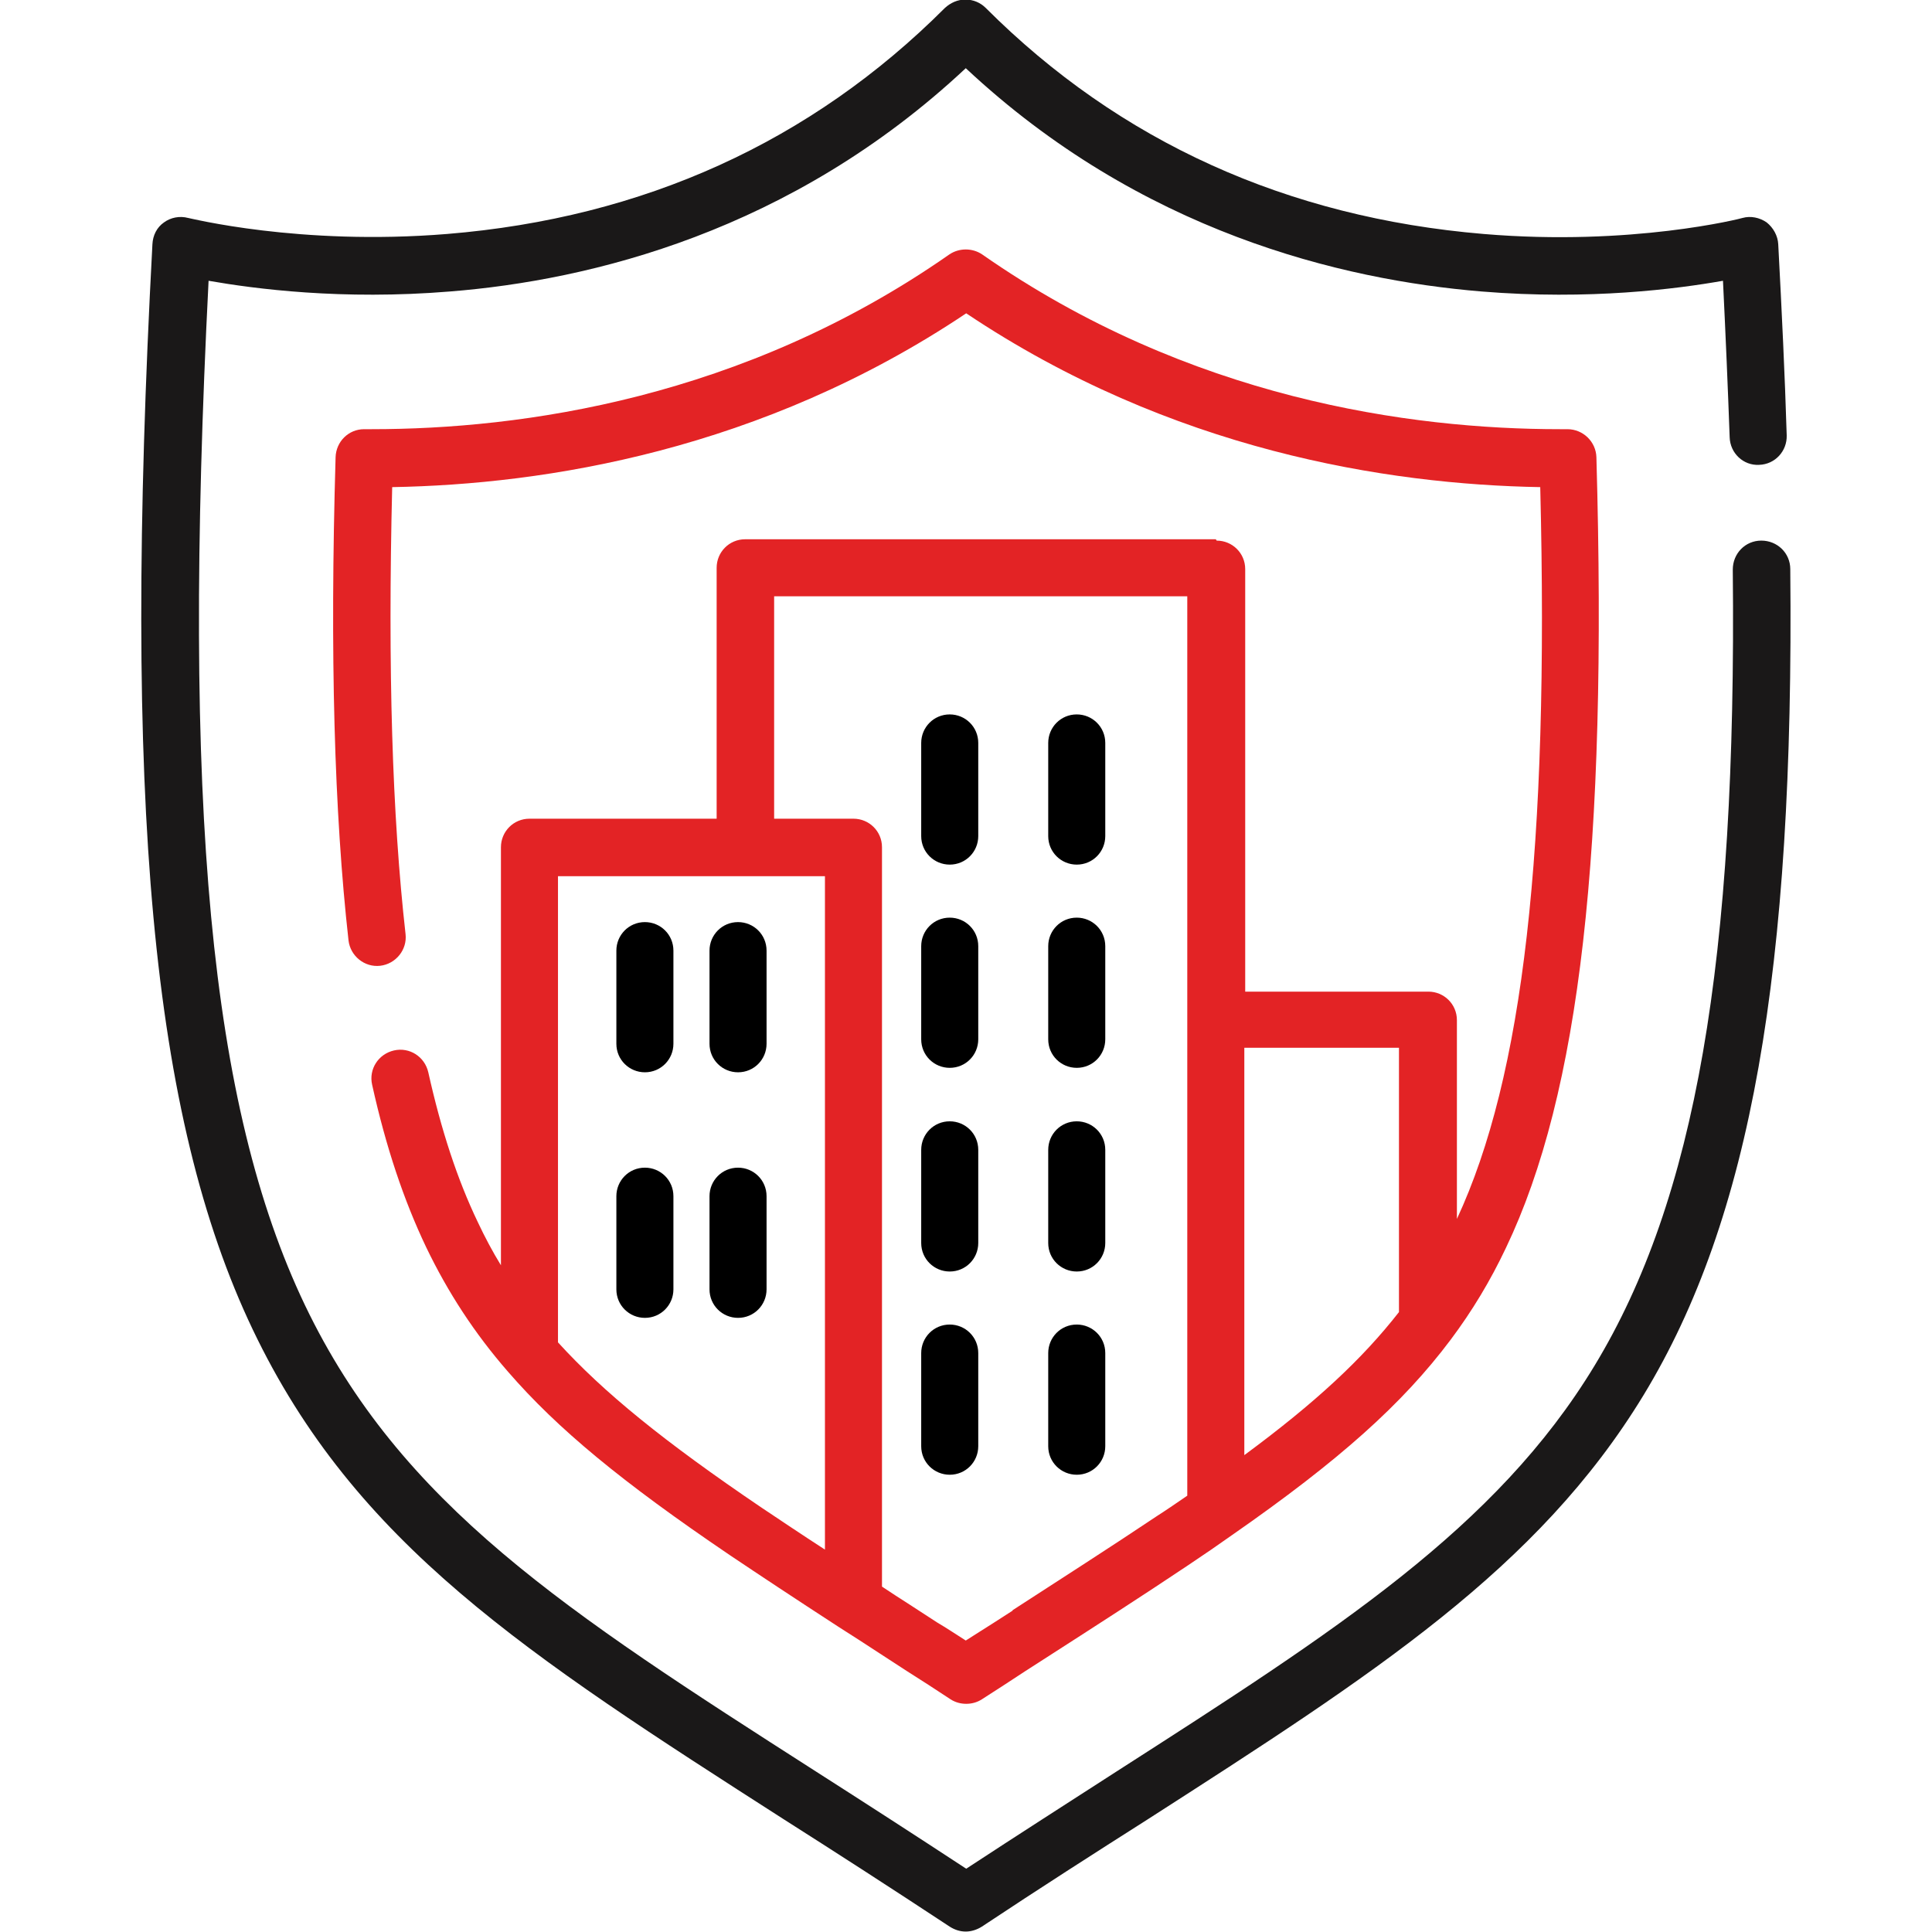 <?xml version="1.0" encoding="UTF-8"?> <!-- Creator: CorelDRAW 2020 (64-Bit) --> <svg xmlns="http://www.w3.org/2000/svg" xmlns:xlink="http://www.w3.org/1999/xlink" xmlns:xodm="http://www.corel.com/coreldraw/odm/2003" xml:space="preserve" width="43.349mm" height="43.349mm" style="shape-rendering:geometricPrecision; text-rendering:geometricPrecision; image-rendering:optimizeQuality; fill-rule:evenodd; clip-rule:evenodd" viewBox="0 0 4335 4335"> <defs> <style type="text/css"> <![CDATA[ .fil2 {fill:black;fill-rule:nonzero} .fil0 {fill:#1A1818;fill-rule:nonzero} .fil1 {fill:#E32325;fill-rule:nonzero} ]]> </style> </defs> <g id="Слой_x0020_1">  <path class="fil0" d="M4017 1277c0,-36 -29,-64 -65,-64 -36,0 -64,29 -64,65 9,879 -84,1413 -310,1786 -221,365 -579,594 -1073,911 -107,69 -218,140 -337,218 -119,-78 -229,-149 -337,-218 -562,-360 -932,-598 -1147,-1047 -213,-446 -276,-1114 -216,-2298 103,18 299,44 542,24 314,-25 765,-134 1157,-501 392,367 843,475 1157,501 243,20 440,-6 542,-24 6,123 11,240 15,351 1,36 31,64 66,62 36,-1 63,-31 62,-66 -4,-133 -11,-278 -19,-429 -1,-19 -11,-37 -26,-49 -16,-11 -36,-15 -54,-10 -2,1 -249,64 -581,36 -441,-37 -817,-207 -1117,-507 -12,-12 -28,-19 -46,-19 -17,0 -33,7 -46,19 -300,300 -676,471 -1117,507 -332,27 -578,-36 -581,-36 -19,-5 -39,-1 -54,10 -16,11 -25,29 -26,49 -67,1254 -2,1959 225,2435 230,482 613,728 1193,1100 118,75 239,153 371,240 11,7 23,11 36,11 12,0 25,-4 36,-11 131,-87 253,-165 371,-240 509,-327 877,-563 1114,-953 240,-395 338,-950 329,-1854l0 0zm0 0z"></path> <path class="fil1" d="M2728 1210l-1056 0c-36,0 -64,29 -64,64l0 563 -420 0c-36,0 -64,29 -64,64l0 938c-19,-31 -36,-63 -52,-97 -46,-96 -82,-206 -111,-336 -8,-35 -42,-57 -77,-49 -35,8 -57,42 -49,77 31,140 71,259 121,364 49,102 109,194 184,280 111,128 255,247 497,411 67,45 144,96 244,161 30,19 61,39 93,60l60 39c33,21 66,42 99,64 11,7 23,10 35,10 12,0 24,-3 35,-10 33,-21 65,-42 97,-63l42 -27c109,-70 224,-144 324,-211 36,-24 68,-46 99,-68 240,-167 382,-294 490,-438 48,-64 89,-132 124,-206 166,-347 228,-894 203,-1774 -1,-35 -30,-63 -65,-63 -6,0 -11,0 -17,0 -335,0 -832,-68 -1296,-392 -22,-15 -52,-15 -74,0 -464,324 -961,392 -1296,392 -6,0 -11,0 -16,0 0,0 -1,0 -1,0 -35,0 -63,28 -64,63 -13,443 -3,798 29,1084 4,35 36,61 71,57 35,-4 61,-36 57,-71 -30,-266 -40,-595 -30,-1003 343,-6 828,-82 1288,-390 460,308 945,384 1288,390 20,813 -38,1322 -187,1642l0 -446c0,-36 -29,-64 -64,-64l-411 0 0 -948c0,-36 -29,-64 -64,-64l0 0zm-1476 1802l0 -1046 599 0 0 1511c-54,-35 -100,-66 -142,-94 -220,-149 -355,-259 -457,-371zm1020 602l-42 27c-21,13 -42,27 -63,40 -22,-14 -43,-28 -65,-41l-60 -39c-22,-14 -42,-27 -63,-41l0 -1659c0,-36 -29,-64 -64,-64l-178 0 0 -499 927 0 0 2018c-22,15 -45,31 -70,47 -100,67 -214,140 -322,210zm867 -1263l0 593c-82,105 -187,203 -347,321l0 -914 347 0zm0 0z"></path> <path class="fil2" d="M1656 2069c-36,0 -64,29 -64,64l0 209c0,36 29,64 64,64 36,0 64,-29 64,-64l0 -209c0,-36 -29,-64 -64,-64zm0 0z"></path> <path class="fil2" d="M1447 2069c-36,0 -64,29 -64,64l0 209c0,36 29,64 64,64 36,0 64,-29 64,-64l0 -209c0,-36 -29,-64 -64,-64zm0 0z"></path> <path class="fil2" d="M1656 2620c-36,0 -64,29 -64,64l0 209c0,36 29,64 64,64 36,0 64,-29 64,-64l0 -209c0,-36 -29,-64 -64,-64zm0 0z"></path> <path class="fil2" d="M1447 2620c-36,0 -64,29 -64,64l0 209c0,36 29,64 64,64 36,0 64,-29 64,-64l0 -209c0,-36 -29,-64 -64,-64zm0 0z"></path> <path class="fil2" d="M2416 1603c-36,0 -64,29 -64,64l0 209c0,36 29,64 64,64 36,0 64,-29 64,-64l0 -209c0,-36 -29,-64 -64,-64zm0 0z"></path> <path class="fil2" d="M2131 1603c-36,0 -64,29 -64,64l0 209c0,36 29,64 64,64 36,0 64,-29 64,-64l0 -209c0,-36 -29,-64 -64,-64zm0 0z"></path> <path class="fil2" d="M2416 2059c-36,0 -64,29 -64,64l0 209c0,36 29,64 64,64 36,0 64,-29 64,-64l0 -209c0,-36 -29,-64 -64,-64zm0 0z"></path> <path class="fil2" d="M2131 2059c-36,0 -64,29 -64,64l0 209c0,36 29,64 64,64 36,0 64,-29 64,-64l0 -209c0,-36 -29,-64 -64,-64zm0 0z"></path> <path class="fil2" d="M2416 2516c-36,0 -64,29 -64,64l0 209c0,36 29,64 64,64 36,0 64,-29 64,-64l0 -209c0,-36 -29,-64 -64,-64zm0 0z"></path> <path class="fil2" d="M2131 2516c-36,0 -64,29 -64,64l0 209c0,36 29,64 64,64 36,0 64,-29 64,-64l0 -209c0,-36 -29,-64 -64,-64zm0 0z"></path> <path class="fil2" d="M2416 2972c-36,0 -64,29 -64,64l0 209c0,36 29,64 64,64 36,0 64,-29 64,-64l0 -209c0,-36 -29,-64 -64,-64zm0 0z"></path> <path class="fil2" d="M2131 2972c-36,0 -64,29 -64,64l0 209c0,36 29,64 64,64 36,0 64,-29 64,-64l0 -209c0,-36 -29,-64 -64,-64zm0 0z"></path> </g> </svg> 